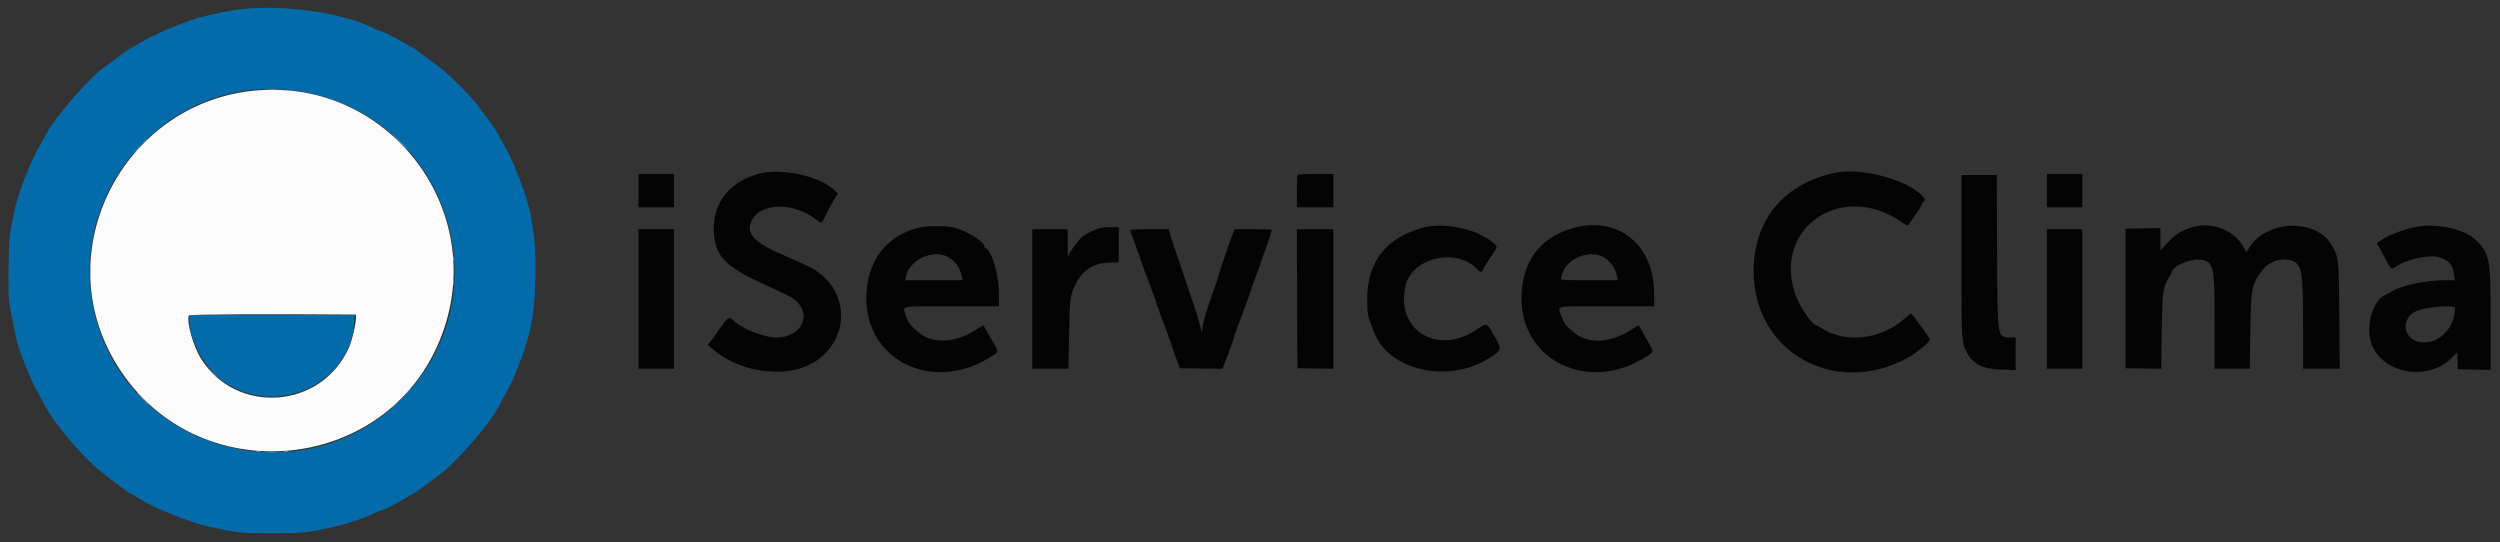 <?xml version="1.0" encoding="UTF-8"?> <svg xmlns="http://www.w3.org/2000/svg" xmlns:xlink="http://www.w3.org/1999/xlink" id="svg" version="1.1" width="400" height="86.719" viewBox="0, 0, 400,86.719"><rect x="0" y="0" width="400" height="86.719" fill="#333333" stroke="none"/><g id="svgg"><path id="path0" d="M37.167 1.662 C 36.204 1.826,35.117 2.040,34.750 2.139 C 34.383 2.238,33.498 2.438,32.782 2.585 C 30.499 3.052,24.432 5.532,22.559 6.764 C 22.087 7.075,21.524 7.397,21.309 7.480 C 20.971 7.611,19.305 8.786,16.511 10.866 C 14.162 12.615,8.775 18.818,7.492 21.250 C 7.251 21.708,6.734 22.628,6.344 23.293 C 5.046 25.511,3.000 30.678,2.482 33.049 C 1.428 37.872,1.468 37.535,1.382 42.364 C 1.328 45.382,1.366 47.486,1.492 48.447 C 1.656 49.691,2.666 54.635,2.904 55.355 C 3.282 56.502,4.278 59.066,4.578 59.667 C 4.784 60.079,4.999 60.604,5.055 60.833 C 5.112 61.063,5.583 62.000,6.102 62.917 C 6.621 63.833,7.258 64.977,7.518 65.458 C 8.770 67.779,12.727 72.486,15.366 74.793 C 16.826 76.069,20.718 79.000,20.953 79.000 C 21.029 79.000,21.502 79.271,22.004 79.602 C 24.427 81.198,30.282 83.582,33.500 84.280 C 37.971 85.252,38.643 85.323,43.417 85.327 C 48.277 85.332,49.155 85.243,53.271 84.323 C 55.560 83.811,58.544 82.814,60.036 82.063 C 60.468 81.845,60.903 81.667,61.002 81.667 C 61.291 81.667,64.481 80.031,65.074 79.579 C 65.371 79.352,65.694 79.167,65.791 79.167 C 65.939 79.167,67.483 78.078,70.167 76.081 C 73.058 73.929,78.104 68.143,79.758 65.083 C 80.055 64.533,80.688 63.383,81.164 62.527 C 81.639 61.670,82.202 60.508,82.414 59.943 C 82.626 59.379,83.101 58.129,83.470 57.167 C 85.066 53.007,85.667 49.220,85.667 43.312 C 85.667 39.105,85.643 38.829,84.905 34.417 C 84.515 32.090,82.405 26.340,81.082 24.000 C 80.693 23.313,80.115 22.261,79.798 21.663 C 79.481 21.066,78.816 20.038,78.319 19.381 C 77.823 18.723,77.154 17.830,76.833 17.396 C 74.997 14.913,71.191 11.225,68.766 9.580 C 68.132 9.151,67.244 8.507,66.792 8.150 C 66.340 7.792,65.897 7.500,65.807 7.500 C 65.717 7.500,65.330 7.285,64.947 7.022 C 64.110 6.447,61.260 5.000,60.962 4.999 C 60.845 4.998,60.525 4.878,60.250 4.732 C 54.972 1.924,44.116 0.480,37.167 1.662 M47.917 14.603 C 71.850 18.539,81.146 47.585,63.811 64.264 C 47.659 79.806,20.339 71.893,15.138 50.167 C 10.340 30.124,27.708 11.280,47.917 14.603 M30.318 50.457 C 29.934 53.588,32.420 58.597,35.470 60.837 C 43.866 67.002,56.129 61.606,56.690 51.500 L 56.750 50.417 43.542 50.374 C 36.277 50.351,30.326 50.388,30.318 50.457 " stroke="none" fill="#046bab" fill-rule="evenodd"></path><path id="path1" d="M41.417 14.434 C 20.285 15.990,7.748 39.250,18.191 57.526 C 30.693 79.407,63.377 76.173,71.148 52.287 C 77.493 32.785,61.894 12.925,41.417 14.434 M56.876 50.332 C 57.258 50.335,56.506 54.095,55.816 55.636 C 51.408 65.477,37.792 66.453,32.129 57.333 C 30.911 55.372,29.820 51.477,30.206 50.471 C 30.279 50.280,42.453 50.217,56.876 50.332 " stroke="none" fill="#fbfbfb" fill-rule="evenodd"></path><path id="path2" d="M43.128 14.287 C 43.428 14.325,43.878 14.324,44.128 14.286 C 44.378 14.248,44.133 14.217,43.583 14.218 C 43.033 14.219,42.828 14.250,43.128 14.287 M64.083 22.833 C 64.812 23.567,65.446 24.167,65.492 24.167 C 65.538 24.167,64.979 23.567,64.250 22.833 C 63.521 22.100,62.887 21.500,62.841 21.500 C 62.795 21.500,63.354 22.100,64.083 22.833 M22.906 22.708 L 22.417 23.250 22.958 22.760 C 23.463 22.304,23.577 22.167,23.448 22.167 C 23.419 22.167,23.175 22.410,22.906 22.708 M64.991 62.958 L 64.417 63.583 65.042 63.009 C 65.385 62.693,65.667 62.412,65.667 62.384 C 65.667 62.257,65.526 62.377,64.991 62.958 M22.750 63.833 C 23.294 64.383,23.777 64.833,23.823 64.833 C 23.869 64.833,23.461 64.383,22.917 63.833 C 22.372 63.283,21.890 62.833,21.844 62.833 C 21.798 62.833,22.206 63.283,22.750 63.833 M43.208 63.615 C 43.369 63.657,43.631 63.657,43.792 63.615 C 43.952 63.573,43.821 63.539,43.500 63.539 C 43.179 63.539,43.048 63.573,43.208 63.615 M63.158 64.792 L 62.583 65.417 63.208 64.842 C 63.552 64.526,63.833 64.245,63.833 64.217 C 63.833 64.090,63.692 64.210,63.158 64.792 M42.792 72.455 C 43.181 72.490,43.819 72.490,44.208 72.455 C 44.598 72.420,44.279 72.392,43.500 72.392 C 42.721 72.392,42.402 72.420,42.792 72.455 " stroke="none" fill="#5696c1" fill-rule="evenodd"></path><path id="path3" d="M41.125 14.451 C 41.331 14.491,41.669 14.491,41.875 14.451 C 42.081 14.411,41.912 14.379,41.500 14.379 C 41.087 14.379,40.919 14.411,41.125 14.451 M45.125 14.451 C 45.331 14.491,45.669 14.491,45.875 14.451 C 46.081 14.411,45.913 14.379,45.500 14.379 C 45.087 14.379,44.919 14.411,45.125 14.451 M21.824 23.958 L 21.250 24.583 21.875 24.009 C 22.457 23.474,22.577 23.333,22.449 23.333 C 22.422 23.333,22.140 23.615,21.824 23.958 M72.542 41.417 C 72.544 41.783,72.578 41.914,72.618 41.706 C 72.658 41.499,72.656 41.199,72.615 41.040 C 72.573 40.880,72.540 41.050,72.542 41.417 M14.398 43.333 C 14.398 44.479,14.424 44.948,14.457 44.375 C 14.489 43.802,14.489 42.865,14.457 42.292 C 14.424 41.719,14.398 42.188,14.398 43.333 M72.542 45.250 C 72.544 45.617,72.578 45.747,72.618 45.540 C 72.658 45.332,72.656 45.032,72.615 44.873 C 72.573 44.714,72.540 44.883,72.542 45.250 M33.993 59.708 C 34.684 60.444,34.833 60.577,34.833 60.451 C 34.833 60.425,34.477 60.068,34.042 59.660 L 33.250 58.917 33.993 59.708 M42.127 63.618 C 42.334 63.658,42.634 63.656,42.794 63.615 C 42.953 63.573,42.783 63.540,42.417 63.542 C 42.050 63.544,41.920 63.578,42.127 63.618 M44.294 63.618 C 44.501 63.658,44.801 63.656,44.960 63.615 C 45.120 63.573,44.950 63.540,44.583 63.542 C 44.217 63.544,44.086 63.578,44.294 63.618 M40.960 72.285 C 41.168 72.324,41.468 72.323,41.627 72.281 C 41.786 72.239,41.617 72.207,41.250 72.209 C 40.883 72.211,40.753 72.245,40.960 72.285 M45.460 72.285 C 45.668 72.324,45.968 72.323,46.127 72.281 C 46.286 72.239,46.117 72.207,45.750 72.209 C 45.383 72.211,45.253 72.245,45.460 72.285 " stroke="none" fill="#87b4d4" fill-rule="evenodd"></path><path id="path4" d="M121.584 27.759 C 116.819 28.958,114.032 32.413,114.203 36.913 C 114.355 40.943,115.927 42.612,122.295 45.506 C 124.379 46.452,126.366 47.412,126.712 47.638 C 130.169 49.899,128.527 54.001,124.167 53.997 C 122.240 53.995,118.587 52.555,117.420 51.337 C 116.627 50.510,116.469 50.623,114.631 53.333 C 114.289 53.837,113.839 54.462,113.630 54.721 L 113.250 55.193 114.000 55.837 C 116.940 58.364,121.103 59.690,125.276 59.430 C 135.546 58.790,138.132 46.511,128.866 42.384 C 128.344 42.151,127.542 41.792,127.083 41.585 C 126.625 41.378,125.425 40.846,124.417 40.404 C 120.520 38.693,119.262 37.114,120.299 35.234 C 121.893 32.340,127.057 32.330,130.719 35.211 C 131.472 35.804,131.447 35.822,132.344 34.000 C 132.728 33.221,133.267 32.224,133.543 31.784 L 134.044 30.985 133.664 30.581 C 131.513 28.291,125.269 26.833,121.584 27.759 M293.833 27.609 C 285.505 29.249,280.583 35.121,280.583 43.417 C 280.583 56.291,293.500 63.596,305.138 57.304 C 306.646 56.488,308.904 54.628,308.792 54.293 C 308.683 53.965,305.911 50.176,305.777 50.171 C 305.700 50.169,305.224 50.535,304.719 50.984 C 301.037 54.266,295.446 54.983,291.699 52.654 C 291.120 52.294,290.595 52.000,290.531 52.000 C 289.928 52.000,287.825 48.847,287.215 47.028 C 283.666 36.451,294.653 28.948,304.152 35.461 C 304.962 36.016,305.252 36.140,305.346 35.972 C 305.415 35.850,305.850 35.237,306.314 34.609 C 306.777 33.981,307.286 33.175,307.444 32.817 C 307.602 32.459,307.791 32.167,307.865 32.167 C 308.224 32.167,307.921 31.625,307.208 30.990 C 304.494 28.573,297.682 26.851,293.833 27.609 M102.167 30.500 L 102.167 33.167 105.000 33.167 L 107.833 33.167 107.833 30.500 L 107.833 27.833 105.000 27.833 L 102.167 27.833 102.167 30.500 M207.611 27.944 C 207.550 28.006,207.500 29.206,207.500 30.611 L 207.500 33.167 210.417 33.167 L 213.333 33.167 213.333 30.500 L 213.333 27.833 210.528 27.833 C 208.985 27.833,207.672 27.883,207.611 27.944 M327.500 30.500 L 327.500 33.167 330.333 33.167 L 333.167 33.167 333.167 30.500 L 333.167 27.833 330.333 27.833 L 327.500 27.833 327.500 30.500 M313.835 40.958 C 313.837 54.706,313.838 54.714,314.633 56.269 C 315.677 58.310,317.112 59.037,320.292 59.136 L 322.500 59.205 322.500 56.603 L 322.500 54.000 321.792 53.998 C 319.510 53.990,319.593 54.496,319.534 40.125 L 319.484 28.000 316.659 28.000 L 313.833 28.000 313.835 40.958 M147.000 36.422 C 141.708 37.734,138.612 41.914,138.609 47.750 C 138.604 57.583,148.960 62.744,157.994 57.410 C 159.957 56.251,159.903 56.458,158.749 54.500 C 158.452 53.996,158.011 53.231,157.769 52.800 L 157.329 52.017 156.040 52.838 C 152.798 54.901,149.278 55.057,147.058 53.238 C 145.541 51.995,145.308 51.683,144.908 50.366 C 144.450 48.859,143.692 49.000,152.250 49.000 L 159.833 49.000 159.830 46.958 C 159.826 43.998,158.689 40.087,157.725 39.717 C 157.601 39.670,157.500 39.533,157.500 39.414 C 157.500 38.687,154.703 36.944,152.705 36.427 C 151.461 36.104,148.291 36.102,147.000 36.422 M227.667 36.423 C 221.739 38.054,218.741 41.894,218.756 47.833 C 218.763 50.371,218.750 50.306,219.845 53.167 C 222.181 59.269,231.722 61.434,238.201 57.333 C 240.378 55.955,240.370 55.991,239.042 53.652 C 237.858 51.568,237.976 51.606,236.255 52.752 C 229.906 56.976,223.198 52.774,224.904 45.640 C 225.992 41.089,233.426 39.546,236.488 43.236 C 236.809 43.622,237.086 43.560,237.318 43.050 C 237.431 42.803,237.968 41.935,238.512 41.123 C 239.660 39.406,239.632 39.518,239.042 38.969 C 236.599 36.698,231.124 35.472,227.667 36.423 M251.667 36.491 C 246.336 37.994,243.445 41.951,243.442 47.750 C 243.437 57.570,253.797 62.742,262.811 57.420 C 264.628 56.347,264.630 56.343,264.075 55.379 C 263.823 54.942,263.393 54.171,263.119 53.667 C 262.846 53.163,262.520 52.584,262.395 52.382 L 262.168 52.014 260.876 52.836 C 257.631 54.901,254.112 55.058,251.892 53.238 C 250.573 52.158,250.274 51.780,249.881 50.701 C 249.194 48.810,248.390 49.000,257.083 49.000 L 264.667 49.000 264.664 46.958 C 264.653 39.126,258.863 34.463,251.667 36.491 M350.583 36.395 C 348.911 36.955,347.979 37.553,346.826 38.804 L 345.667 40.062 345.667 38.277 L 345.667 36.492 342.875 36.538 L 340.083 36.583 340.083 47.750 L 340.083 58.917 342.937 58.962 L 345.791 59.008 345.874 53.129 C 345.965 46.722,346.085 45.854,347.097 44.295 C 347.319 43.953,347.500 43.604,347.500 43.518 C 347.500 42.687,350.239 41.409,351.751 41.535 C 354.220 41.740,354.333 42.184,354.333 51.614 L 354.333 59.000 357.146 59.000 L 359.958 59.000 360.047 53.125 C 360.157 45.878,360.247 45.449,362.149 43.043 C 363.222 41.685,365.549 41.093,366.968 41.817 C 368.321 42.507,368.493 43.724,368.497 52.625 L 368.500 59.000 371.428 59.000 L 374.355 59.000 374.293 50.625 C 374.222 41.272,374.202 41.091,372.987 39.086 C 370.461 34.918,362.675 35.205,359.918 39.568 L 359.441 40.322 358.872 39.369 C 357.264 36.674,353.637 35.373,350.583 36.395 M386.385 36.333 C 384.373 36.755,381.629 37.854,380.692 38.613 L 380.301 38.929 381.218 40.608 C 382.727 43.372,382.534 43.203,383.472 42.582 C 385.204 41.436,388.796 40.690,390.270 41.171 C 391.896 41.701,392.438 42.328,392.655 43.934 L 392.778 44.833 391.097 44.834 C 388.107 44.836,384.004 45.721,382.687 46.649 C 382.446 46.818,382.096 47.004,381.907 47.063 C 379.628 47.769,378.298 52.462,379.564 55.333 C 381.573 59.888,388.532 60.984,392.202 57.323 L 393.154 56.373 393.202 57.728 L 393.250 59.083 395.875 59.129 L 398.500 59.175 398.500 51.105 C 398.500 41.168,398.351 40.417,395.944 38.239 C 394.068 36.541,389.619 35.654,386.385 36.333 M175.148 36.797 C 173.786 37.356,172.996 37.894,172.527 38.578 C 172.329 38.867,172.025 39.256,171.850 39.443 C 171.676 39.630,171.379 40.076,171.191 40.433 L 170.848 41.083 170.841 38.875 L 170.833 36.667 168.000 36.667 L 165.167 36.667 165.167 47.833 L 165.167 59.000 168.061 59.000 L 170.956 59.000 171.045 53.625 C 171.141 47.787,171.220 47.203,172.150 45.374 C 173.319 43.075,175.096 42.013,177.792 42.004 L 179.000 42.000 179.000 39.167 L 179.000 36.333 177.625 36.338 C 176.517 36.342,176.036 36.431,175.148 36.797 M102.167 47.833 L 102.167 59.000 105.000 59.000 L 107.833 59.000 107.833 47.833 L 107.833 36.667 105.000 36.667 L 102.167 36.667 102.167 47.833 M180.833 36.839 C 180.833 36.934,181.175 37.909,181.593 39.007 C 182.010 40.105,182.461 41.368,182.593 41.815 C 182.726 42.261,183.255 43.704,183.768 45.021 C 184.282 46.339,184.833 47.867,184.993 48.417 C 185.154 48.967,185.750 50.617,186.319 52.083 C 186.888 53.550,187.459 55.125,187.586 55.583 C 187.714 56.042,188.038 56.979,188.305 57.667 L 188.791 58.917 192.201 58.962 L 195.610 59.007 196.555 56.502 C 197.075 55.125,197.500 53.902,197.500 53.785 C 197.500 53.667,197.988 52.310,198.584 50.767 C 199.180 49.225,199.787 47.554,199.932 47.055 C 200.077 46.555,200.572 45.157,201.031 43.948 C 201.869 41.741,203.495 37.025,203.498 36.792 C 203.499 36.723,202.159 36.667,200.520 36.667 L 197.540 36.667 197.357 37.125 C 196.856 38.373,195.000 43.755,195.000 43.958 C 195.000 44.086,194.472 45.666,193.826 47.470 C 193.160 49.332,192.573 51.289,192.467 51.997 L 192.281 53.244 192.007 52.080 C 191.738 50.935,191.105 49.000,188.741 42.083 C 188.083 40.158,187.418 38.152,187.264 37.625 L 186.983 36.667 183.908 36.667 C 181.904 36.667,180.833 36.727,180.833 36.839 M207.540 47.792 L 207.583 58.917 210.458 58.962 L 213.333 59.008 213.333 47.837 L 213.333 36.667 210.415 36.667 L 207.498 36.667 207.540 47.792 M327.500 47.833 L 327.500 59.000 330.333 59.000 L 333.167 59.000 333.167 47.833 L 333.167 36.667 330.333 36.667 L 327.500 36.667 327.500 47.833 M151.209 40.904 C 152.558 41.386,153.593 42.680,153.917 44.292 L 154.026 44.833 149.434 44.833 L 144.842 44.833 144.941 44.292 C 145.396 41.814,148.721 40.017,151.209 40.904 M256.042 40.904 C 257.392 41.386,258.426 42.680,258.751 44.292 L 258.860 44.833 254.245 44.833 C 250.093 44.833,249.641 44.807,249.733 44.568 C 249.789 44.422,249.884 44.103,249.944 43.860 C 250.489 41.650,253.731 40.080,256.042 40.904 M392.827 49.292 C 392.758 52.731,389.866 55.374,386.939 54.672 C 384.498 54.087,384.170 51.064,386.417 49.869 C 387.806 49.131,392.840 48.677,392.827 49.292 " stroke="none" fill="#040404" fill-rule="evenodd"></path></g></svg> 